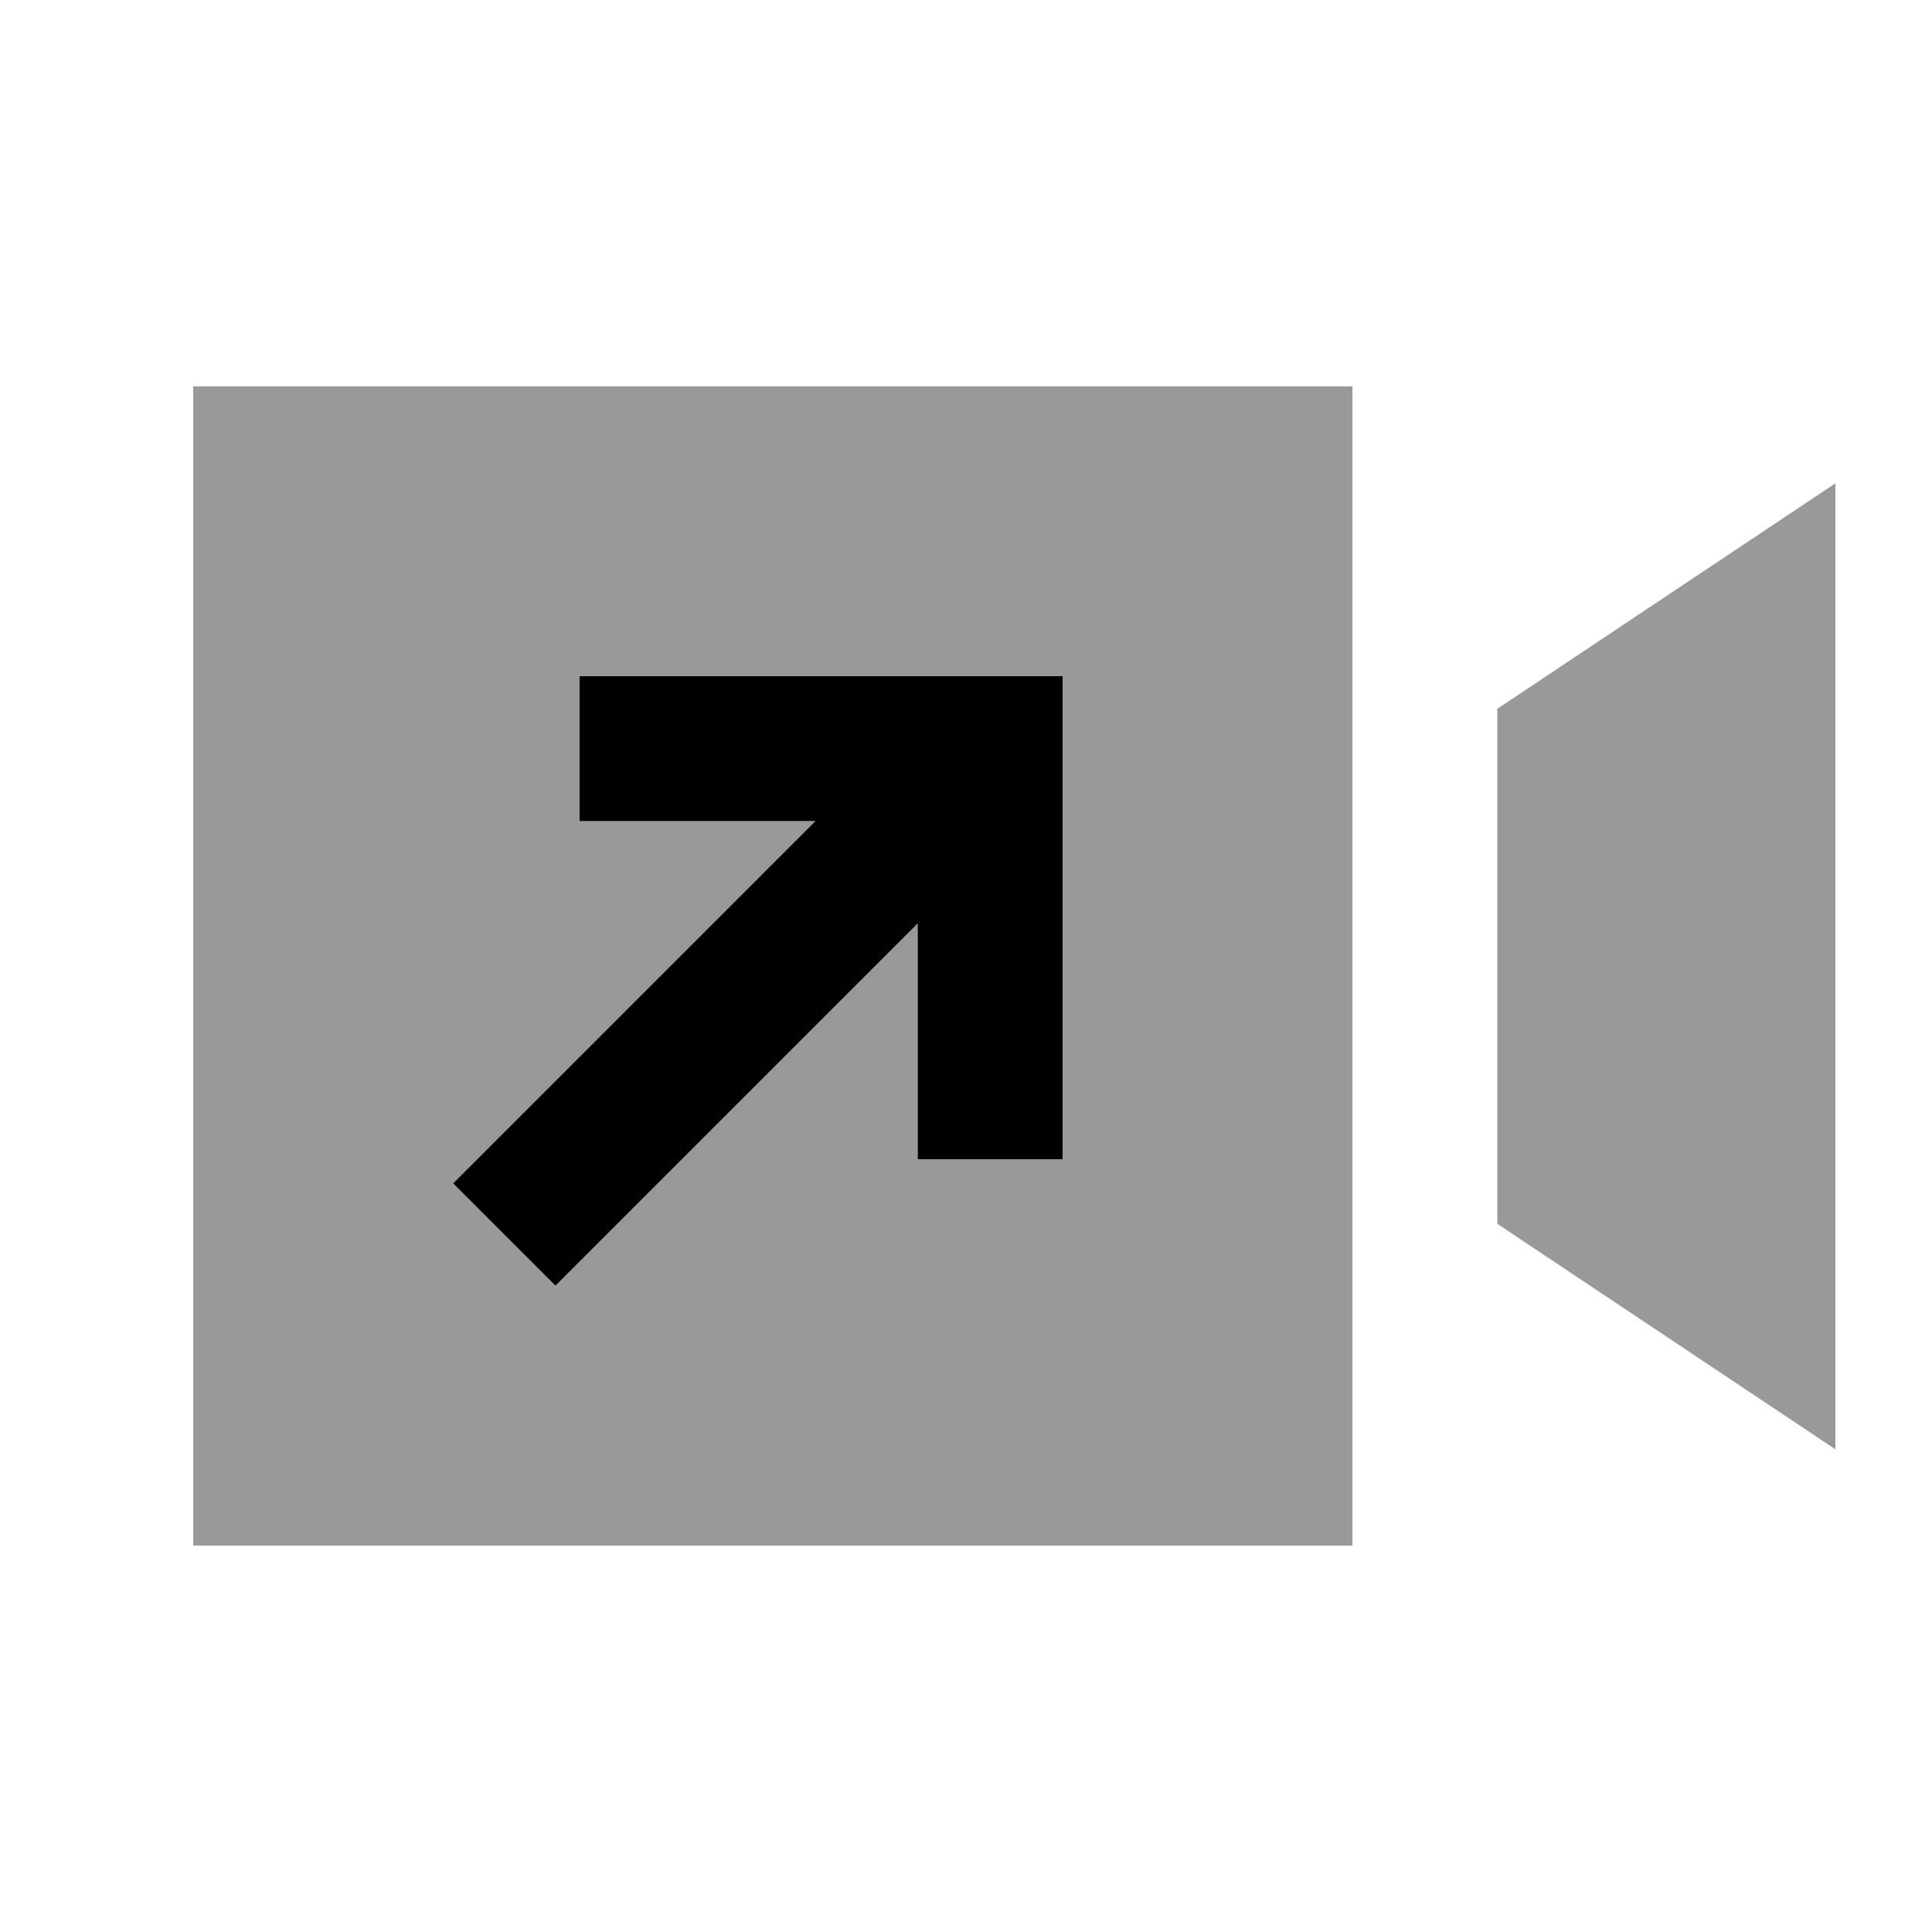 <svg xmlns="http://www.w3.org/2000/svg" viewBox="0 0 640 640"><!--! Font Awesome Pro 7.1.0 by @fontawesome - https://fontawesome.com License - https://fontawesome.com/license (Commercial License) Copyright 2025 Fonticons, Inc. --><path opacity=".4" fill="currentColor" d="M64 128L64 512L448 512L448 128L64 128zM150.1 392L167.1 375L270.1 272L192 272L192 224L352 224L352 384L304 384L304 305.9L201 408.9L184 425.9L150.1 392zM496 234.7L496 405.4L608 480.1L608 160.1L496 234.8z"/><path fill="currentColor" d="M192 272L270.1 272L167.1 375L150.1 392L184 425.9L201 408.9L304 305.9L304 384L352 384L352 224L192 224L192 272z"/></svg>